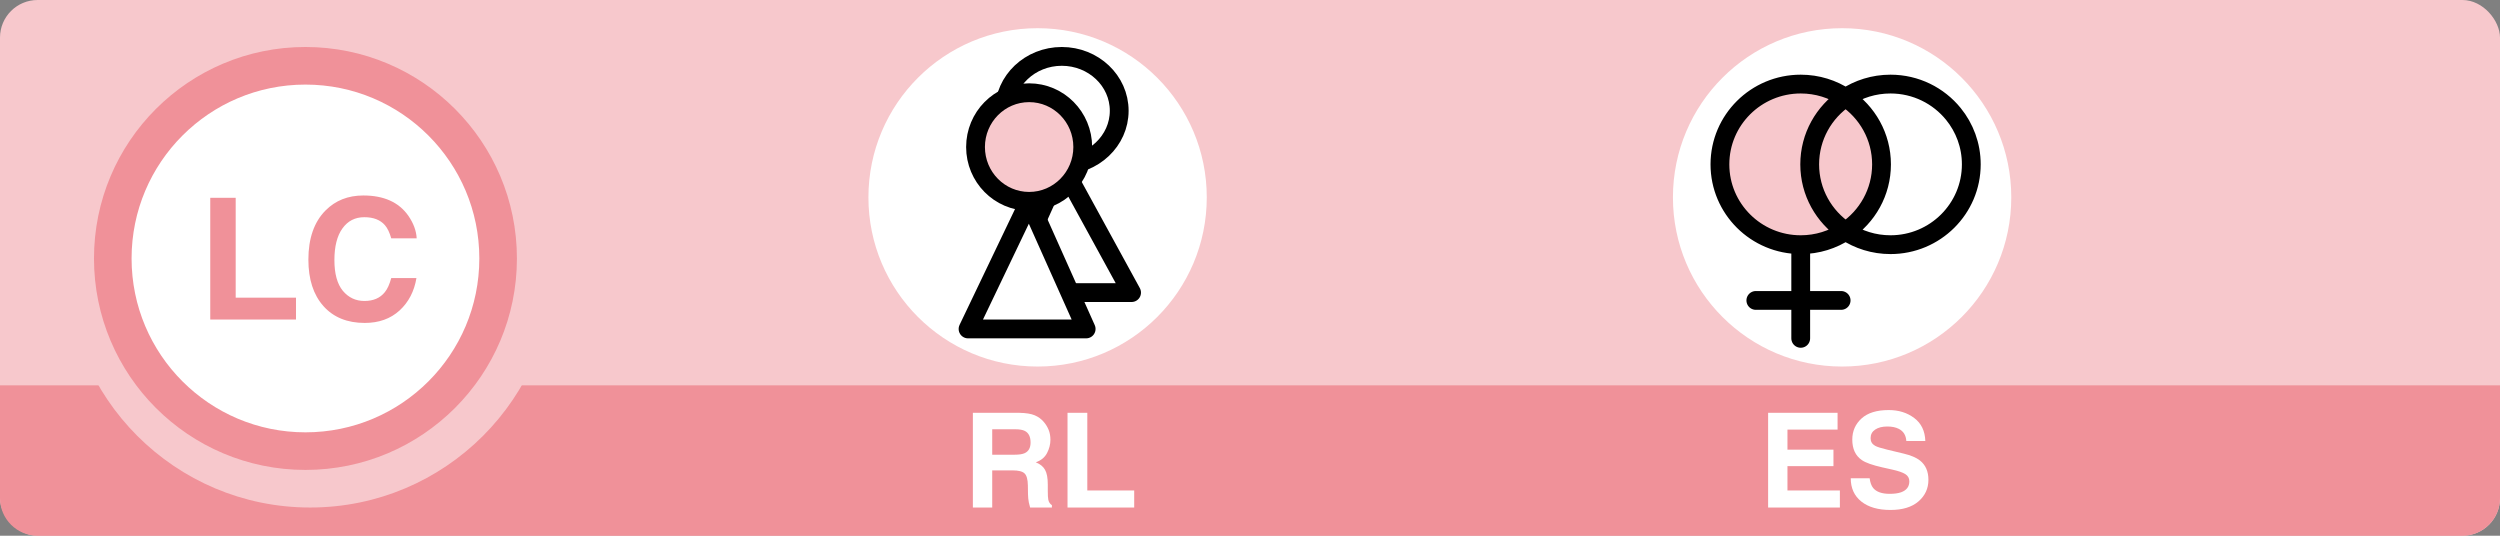 <svg width="266" height="57" viewBox="0 0 266 57" fill="none" xmlns="http://www.w3.org/2000/svg">
<rect x="0" y="0" width="266" height="57" fill="#808080" stroke="none"/>
<rect width="266" height="57" rx="4" fill="#F7C8CC"/>
<path d="M0 41H266V53C266 55.209 264.209 57 262 57H4C1.791 57 0 55.209 0 53V41Z" fill="#F09199"/>
<circle cx="33" cy="28" r="26" fill="#F7C8CC"/>
<circle cx="32.5" cy="27.5" r="20.5" fill="white" stroke="#F09199" stroke-width="4"/>
<path d="M22.371 21.045H25.078V31.671H31.494V34H22.371V21.045ZM42.516 33.033C41.549 33.918 40.312 34.36 38.807 34.36C36.943 34.36 35.478 33.763 34.412 32.567C33.346 31.366 32.812 29.72 32.812 27.628C32.812 25.366 33.419 23.623 34.632 22.398C35.687 21.332 37.028 20.799 38.657 20.799C40.837 20.799 42.431 21.514 43.438 22.943C43.995 23.746 44.294 24.552 44.335 25.36H41.628C41.452 24.739 41.227 24.27 40.951 23.954C40.459 23.392 39.73 23.11 38.763 23.11C37.778 23.11 37.002 23.509 36.434 24.306C35.865 25.097 35.581 26.219 35.581 27.672C35.581 29.125 35.88 30.215 36.477 30.941C37.081 31.662 37.846 32.023 38.772 32.023C39.721 32.023 40.444 31.712 40.942 31.091C41.218 30.757 41.446 30.256 41.628 29.588H44.309C44.074 31 43.477 32.148 42.516 33.033Z" fill="#F09199"/>
<path d="M195.08 49.598H190.186V52.188H195.764V54H188.128V43.924H195.518V45.708H190.186V47.848H195.08V49.598ZM201.062 52.544C201.558 52.544 201.962 52.489 202.271 52.38C202.859 52.17 203.153 51.781 203.153 51.211C203.153 50.878 203.007 50.621 202.716 50.438C202.424 50.261 201.966 50.103 201.342 49.967L200.275 49.727C199.227 49.491 198.503 49.233 198.102 48.955C197.423 48.49 197.083 47.763 197.083 46.774C197.083 45.872 197.411 45.122 198.067 44.525C198.724 43.928 199.688 43.63 200.959 43.63C202.021 43.63 202.925 43.912 203.673 44.477C204.425 45.038 204.819 45.854 204.855 46.925H202.832C202.796 46.319 202.531 45.888 202.039 45.633C201.711 45.464 201.303 45.38 200.815 45.38C200.273 45.38 199.84 45.489 199.517 45.708C199.193 45.927 199.031 46.232 199.031 46.624C199.031 46.984 199.191 47.253 199.51 47.431C199.715 47.549 200.152 47.688 200.822 47.848L202.559 48.265C203.32 48.447 203.894 48.691 204.281 48.996C204.883 49.47 205.184 50.156 205.184 51.054C205.184 51.974 204.83 52.74 204.124 53.351C203.422 53.957 202.429 54.26 201.144 54.26C199.831 54.26 198.799 53.961 198.047 53.364C197.295 52.763 196.919 51.938 196.919 50.89H198.929C198.993 51.35 199.118 51.694 199.305 51.922C199.646 52.337 200.232 52.544 201.062 52.544Z" fill="white"/>
<circle cx="196" cy="21" r="18" fill="white"/>
<path d="M191.597 26.033C193.364 26.033 195.007 25.503 196.373 24.594C194.069 23.062 192.552 20.452 192.552 17.49C192.552 14.528 194.069 11.918 196.373 10.385C195.007 9.476 193.364 8.946 191.597 8.946C186.849 8.946 183 12.771 183 17.49C183 22.208 186.849 26.033 191.597 26.033Z" fill="#F7C8CC"/>
<path d="M192.552 17.49C192.552 20.452 194.069 23.062 196.373 24.594C198.677 23.062 200.194 20.452 200.194 17.49C200.194 14.528 198.677 11.918 196.373 10.385C194.069 11.918 192.552 14.528 192.552 17.49Z" fill="#F7C8CC"/>
<path d="M191.597 26.033C186.849 26.033 183 22.208 183 17.49C183 12.771 186.849 8.946 191.597 8.946C193.364 8.946 195.007 9.476 196.373 10.385M191.597 26.033V31.966M191.597 26.033C193.364 26.033 195.007 25.503 196.373 24.594M191.597 36V31.966M191.597 31.966H195.896M191.597 31.966H186.821M196.373 24.594C194.069 23.062 192.552 20.452 192.552 17.49C192.552 14.528 194.069 11.918 196.373 10.385M196.373 24.594C197.739 25.503 199.382 26.033 201.149 26.033C205.897 26.033 209.746 22.208 209.746 17.49C209.746 15.455 209.031 13.587 207.836 12.119C206.26 10.184 203.85 8.946 201.149 8.946C199.382 8.946 197.739 9.476 196.373 10.385M196.373 24.594C198.677 23.062 200.194 20.452 200.194 17.49C200.194 14.528 198.677 11.918 196.373 10.385" stroke="black" stroke-width="2" stroke-linecap="round"/>
<path d="M107.746 50.049H105.572V54H103.514V43.924H108.457C109.163 43.938 109.705 44.024 110.084 44.184C110.466 44.343 110.79 44.578 111.054 44.888C111.273 45.143 111.446 45.425 111.574 45.735C111.701 46.045 111.765 46.398 111.765 46.795C111.765 47.273 111.644 47.745 111.403 48.21C111.161 48.67 110.763 48.996 110.207 49.188C110.671 49.374 111 49.641 111.191 49.987C111.387 50.329 111.485 50.853 111.485 51.56V52.236C111.485 52.697 111.503 53.009 111.54 53.173C111.594 53.433 111.722 53.624 111.922 53.747V54H109.605C109.541 53.777 109.496 53.597 109.468 53.46C109.414 53.177 109.384 52.888 109.379 52.592L109.366 51.655C109.357 51.013 109.238 50.584 109.01 50.37C108.787 50.156 108.365 50.049 107.746 50.049ZM109.024 48.217C109.443 48.025 109.653 47.647 109.653 47.082C109.653 46.471 109.45 46.061 109.045 45.852C108.817 45.733 108.475 45.674 108.019 45.674H105.572V48.381H107.958C108.432 48.381 108.787 48.326 109.024 48.217ZM113.584 43.924H115.689V52.188H120.679V54H113.584V43.924Z" fill="white"/>
<circle cx="110.4" cy="21" r="18" fill="white"/>
<path d="M119.084 11.785C119.084 14.979 116.349 17.569 112.975 17.569C109.602 17.569 106.867 14.979 106.867 11.785C106.867 8.59 109.602 6 112.975 6C116.349 6 119.084 8.59 119.084 11.785Z" fill="white"/>
<path d="M112.975 17.569L120.4 31.133H106.867L112.975 17.569Z" fill="white"/>
<path d="M112.975 17.569C116.349 17.569 119.084 14.979 119.084 11.785C119.084 8.59 116.349 6 112.975 6C109.602 6 106.867 8.59 106.867 11.785C106.867 14.979 109.602 17.569 112.975 17.569ZM112.975 17.569L120.4 31.133H106.867L112.975 17.569Z" stroke="black" stroke-width="2" stroke-linejoin="round"/>
<path d="M115.204 15.644C115.204 18.835 112.65 21.422 109.5 21.422C106.35 21.422 103.796 18.835 103.796 15.644C103.796 12.453 106.35 9.867 109.5 9.867C112.65 9.867 115.204 12.453 115.204 15.644Z" fill="#F7C8CC"/>
<path d="M109.5 21.422L115.567 35H103L109.5 21.422Z" fill="white"/>
<path d="M109.5 21.422C112.65 21.422 115.204 18.835 115.204 15.644C115.204 12.453 112.65 9.867 109.5 9.867C106.35 9.867 103.796 12.453 103.796 15.644C103.796 18.835 106.35 21.422 109.5 21.422ZM109.5 21.422L115.567 35H103L109.5 21.422Z" stroke="black" stroke-width="2" stroke-linejoin="round"/>
</svg>
